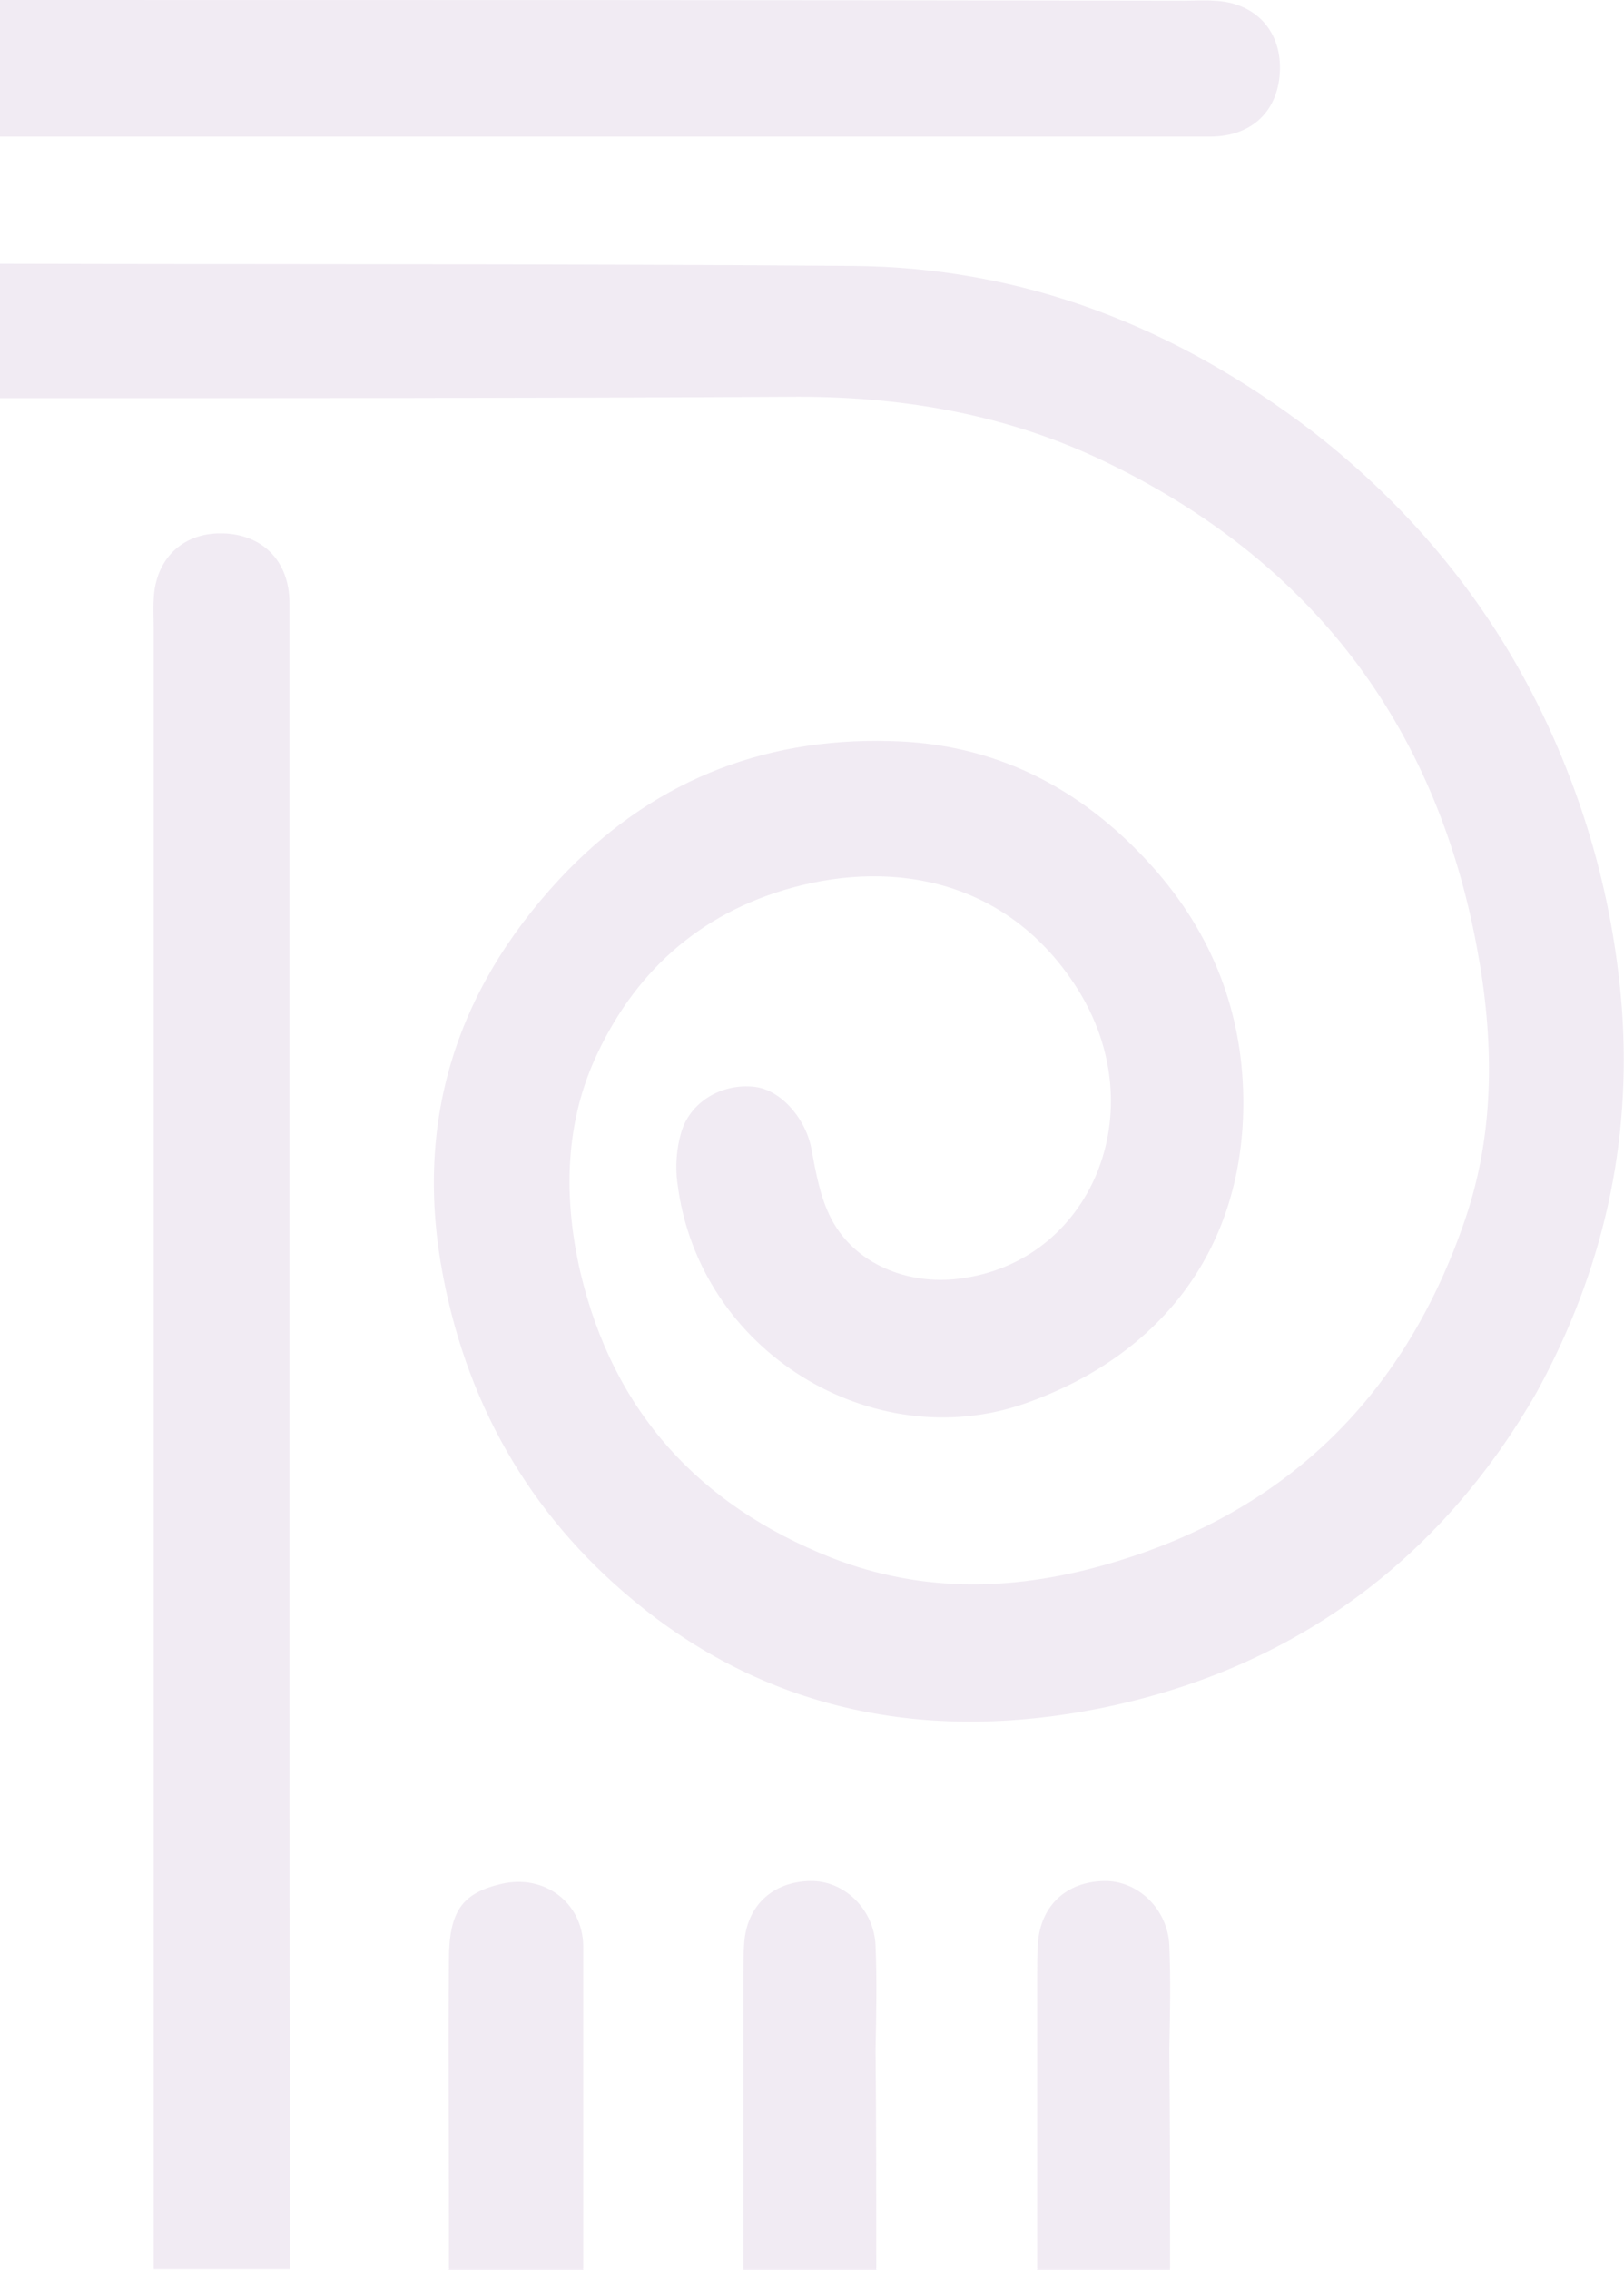 <?xml version="1.0" encoding="UTF-8"?> <svg xmlns="http://www.w3.org/2000/svg" xmlns:xlink="http://www.w3.org/1999/xlink" version="1.1" id="Calque_1" x="0px" y="0px" viewBox="0 0 226.1 315.8" style="enable-background:new 0 0 226.1 315.8;" xml:space="preserve"> <style type="text/css"> .st0{opacity:0.1;} .st1{fill:#6F3788;} </style> <g class="st0"> <path class="st1" d="M40.3,213.8c0-23.8,0-47.7,0-71.5c0-19.5,0-38.9,0-58.4c0-5.8-3.7-9.6-9.4-9.7c-5.5-0.1-9.3,3.6-9.5,9.2 c-0.1,1.4,0,2.8,0,4.1c0,76.1,0,152.1,0,228.2h19C40.3,281.8,40.3,247.8,40.3,213.8C40.3,213.8,40.3,213.8,40.3,213.8z"></path> <path class="st1" d="M69.8,262.1c-5.5,1.3-7.3,3.8-7.3,10.7c-0.1,11.7,0,23.5,0,35.2c0,0,0,0,0,0c0,2.6,0,5.2,0,7.8h18.7 c0-15,0-30,0-45.1C81.1,264.7,75.8,260.7,69.8,262.1z"></path> <path class="st1" d="M121.9,270.7c-0.2-5.1-4.4-9.1-9.1-9c-5.3,0.1-8.9,3.5-9.2,8.8c-0.1,1.4-0.1,2.8-0.1,4.1c0,13.7,0,27.5,0,41.2 H122c0-10.2,0-20.4-0.1-30.7C122,280.3,122.1,275.5,121.9,270.7z"></path> <path class="st1" d="M162.8,270.7c-0.2-5.1-4.4-9.1-9.1-9c-5.3,0.1-8.9,3.5-9.2,8.8c-0.1,1.4-0.1,2.8-0.1,4.1c0,13.7,0,27.5,0,41.2 h18.5c0-10.2,0-20.4-0.1-30.7C162.9,280.3,163,275.5,162.8,270.7z"></path> <path class="st1" d="M178.2,9.6c0.1-5.5-3.6-9.3-9.2-9.5c-1.4-0.1-2.8,0-4.1,0C109.9,0,54.9,0,0,0v19l168.5,0 C174.4,19,178.1,15.3,178.2,9.6z"></path> <path class="st1" d="M225.8,140.2c-1.1-13.9-4.6-27-10.4-39.5C207.9,84.6,196.9,71,182.7,60c-19-14.5-40.1-22.8-64-23 C79.1,36.7,39.5,36.8,0,36.7v18.7c37.2,0,74.3,0,111.2-0.2c15,0,29.4,2.6,42.8,9.1c28.4,13.7,45.8,36.3,51.6,67.4 c2.4,12.7,2.6,25.6-1.6,37.9c-8.2,24.1-24.4,40.5-49.1,47.8c-13.1,3.9-26.2,4.4-39.2-0.7c-18.4-7.3-30.3-20.3-34.9-39.7 c-2.3-10-2.2-20.1,1.9-29.4c5.4-12.1,14.5-20.5,27.6-24.1c14.6-4,30.2-0.8,39.6,13.9c11,17.2,1.9,38.3-16.4,40.5 c-7.1,0.9-14.5-2-17.8-8.4c-1.5-2.9-2.1-6.3-2.7-9.5c-0.7-4.2-4.2-8.4-8-8.8c-4.5-0.5-9,2.1-10.2,6.5c-0.6,2.1-0.8,4.6-0.5,6.8 c2.9,23.7,27.3,38.1,48.3,30.8c18.6-6.5,30.3-21,30.5-41.4c0.1-12.7-4.2-24-12.9-33.6c-9.8-10.8-21.8-16.9-36.3-17.2 c-18.1-0.5-33.6,5.9-46,19.2c-14.6,15.7-20.3,34.1-16.2,55.3c3.6,18.8,12.9,34.3,27.9,46.2c18.8,14.9,40.7,18.4,63.4,13.9 c26.6-5.3,47.4-20.3,61-44.1C223.1,176.9,227.2,159.3,225.8,140.2z"></path> </g> </svg> 